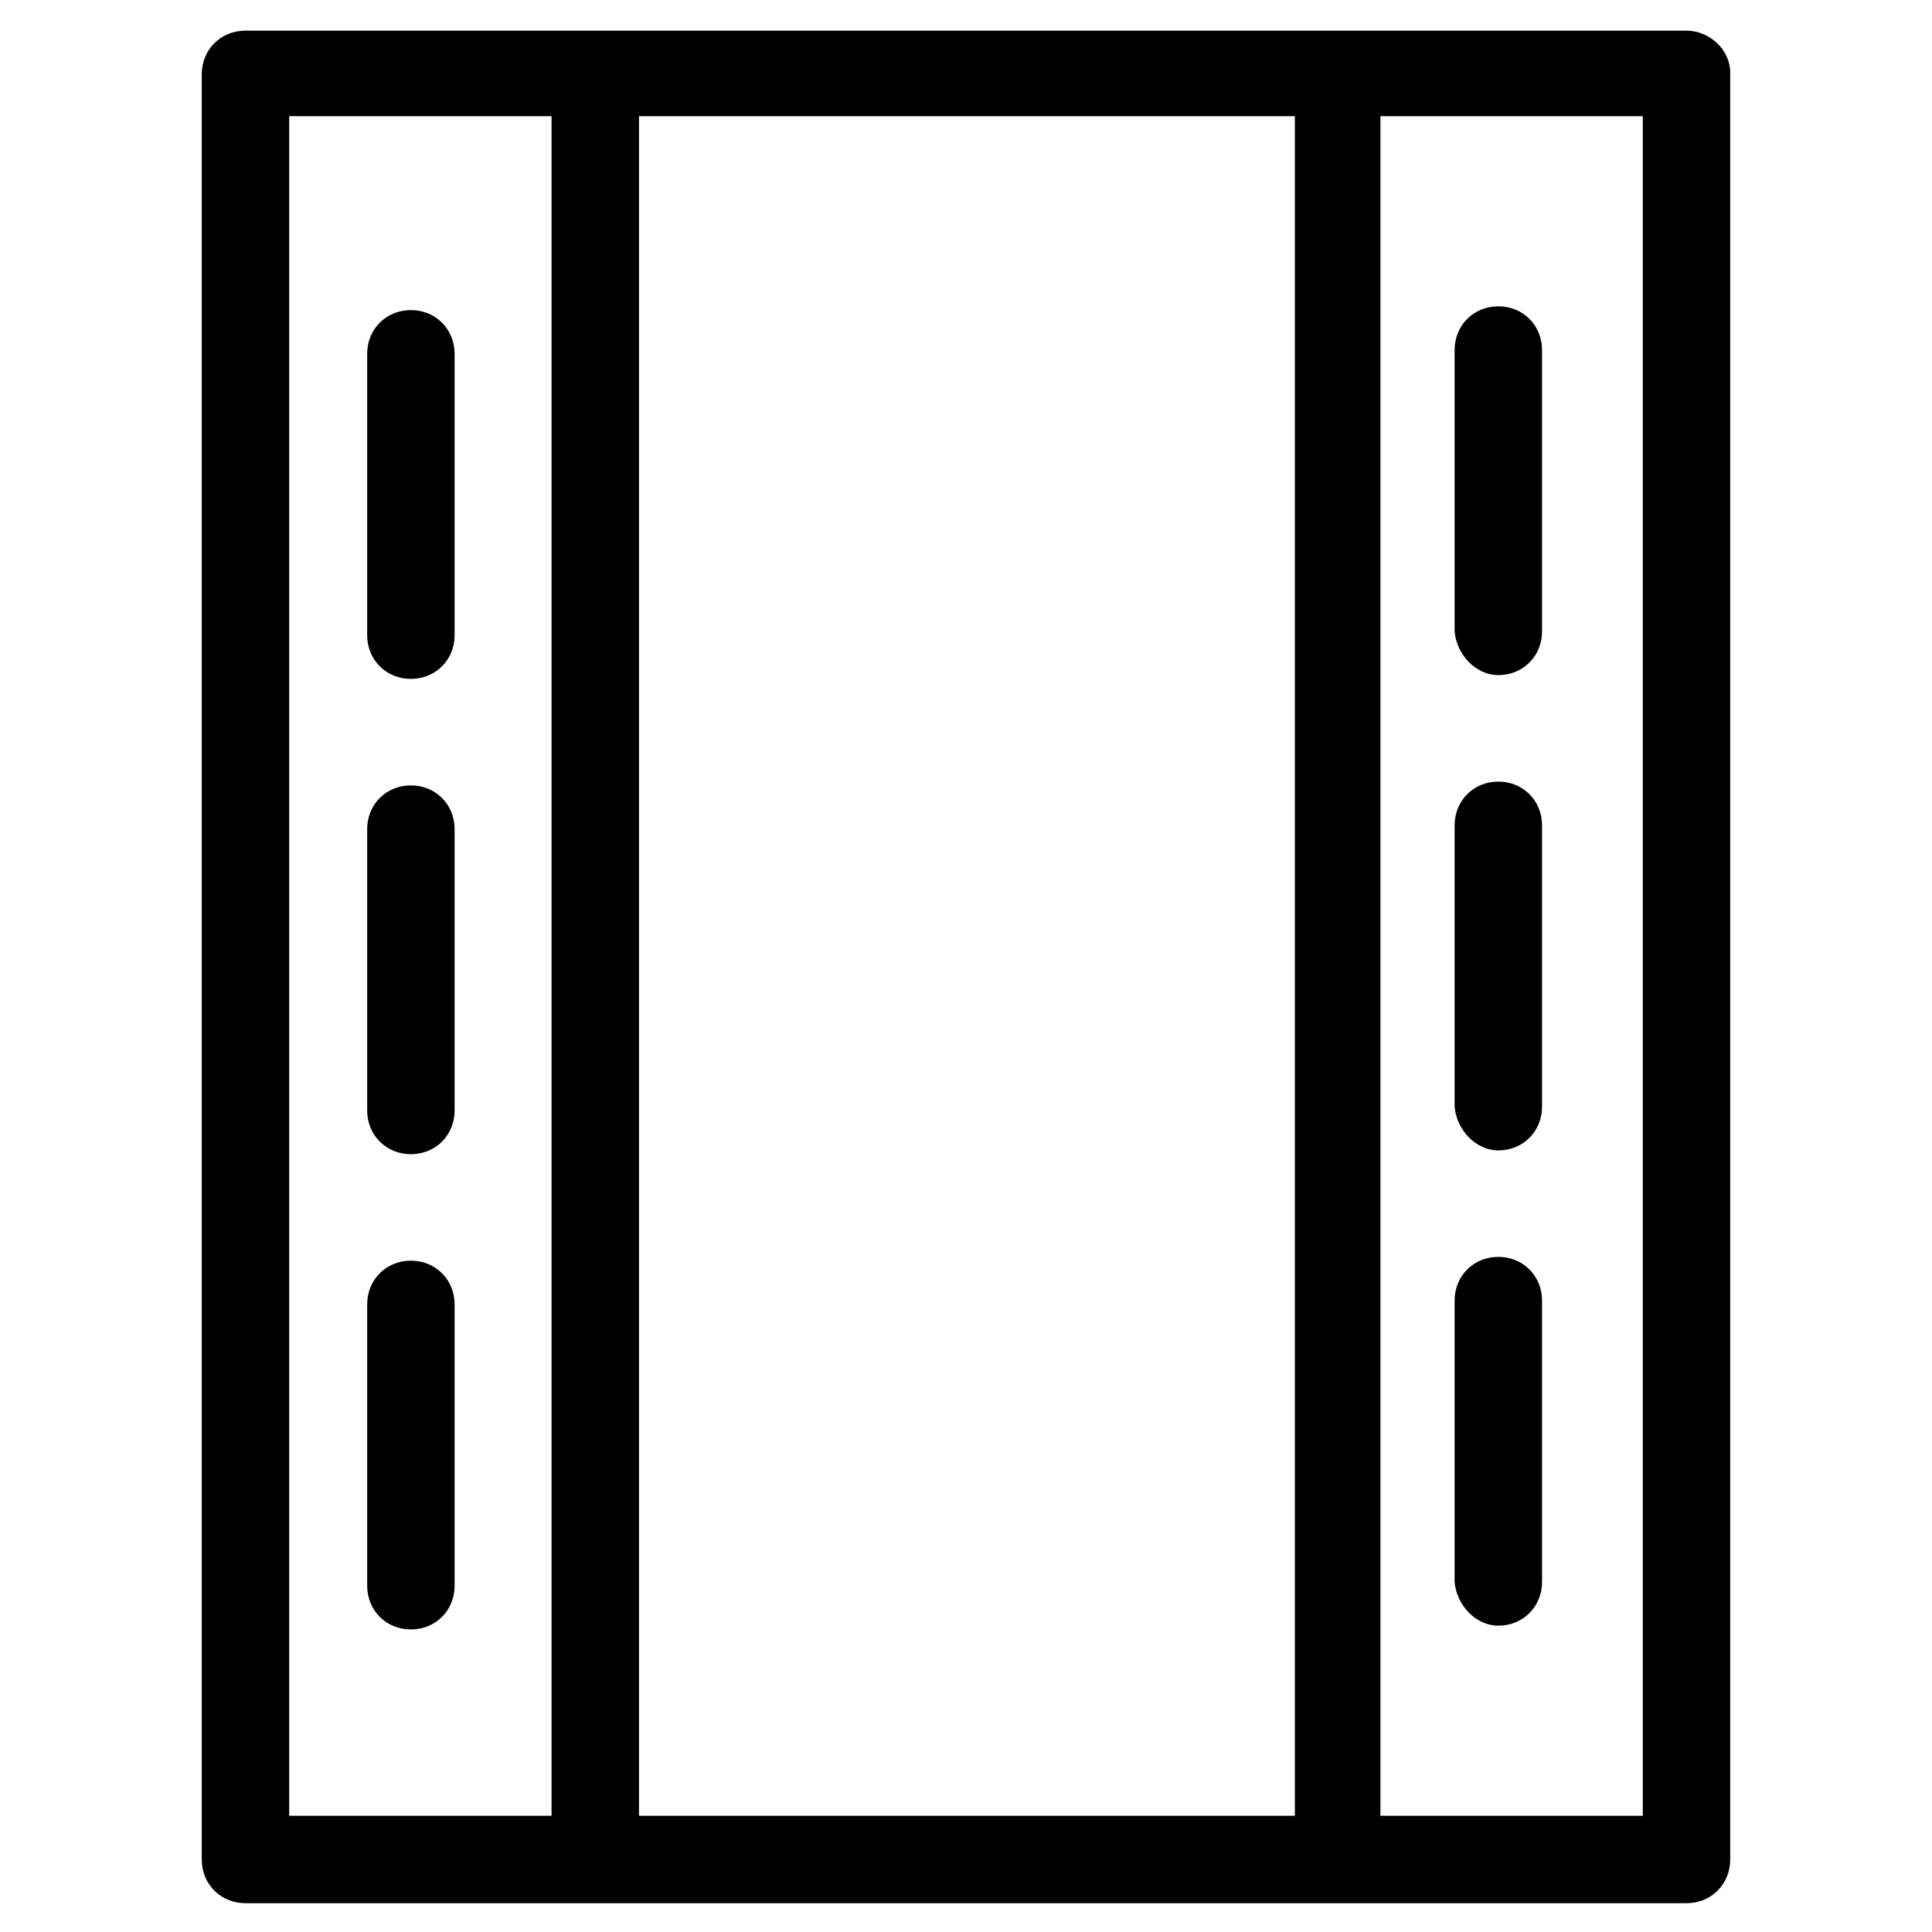 <?xml version="1.0" encoding="UTF-8"?>
<!-- Uploaded to: SVG Repo, www.svgrepo.com, Generator: SVG Repo Mixer Tools -->
<svg fill="#000000" width="800px" height="800px" version="1.1" viewBox="144 144 512 512" xmlns="http://www.w3.org/2000/svg">
 <g>
  <path d="m590.94 152.12h-381.89c-6.551 0-11.586 5.039-11.586 11.586v473.08c0 6.551 5.039 11.586 11.586 11.586h381.89c6.551 0 11.586-5.039 11.586-11.586l0.004-473.58c0-6.043-5.543-11.082-11.59-11.082zm-370.3 22.672h69.527v450.41h-69.527zm92.703 450.41v-450.41h173.81v450.41zm266.01 0h-69.527v-450.41h69.527z"/>
  <path d="m541.07 322.91c6.551 0 11.586-5.039 11.586-11.586v-74.562c0-6.551-5.039-11.586-11.586-11.586-6.551 0-11.586 5.039-11.586 11.586v74.562c0.5 6.047 5.539 11.586 11.586 11.586z"/>
  <path d="m541.07 448.87c6.551 0 11.586-5.039 11.586-11.586v-74.566c0-6.551-5.039-11.586-11.586-11.586-6.551 0-11.586 5.039-11.586 11.586v74.562c0.5 6.047 5.539 11.59 11.586 11.59z"/>
  <path d="m541.07 574.82c6.551 0 11.586-5.039 11.586-11.586v-74.566c0-6.551-5.039-11.586-11.586-11.586-6.551 0-11.586 5.039-11.586 11.586v74.562c0.5 6.047 5.539 11.59 11.586 11.59z"/>
  <path d="m252.89 226.18c-6.551 0-11.586 5.039-11.586 11.586v74.562c0 6.551 5.039 11.586 11.586 11.586 6.551 0 11.586-5.039 11.586-11.586v-74.559c0-6.551-5.035-11.59-11.586-11.59z"/>
  <path d="m252.89 352.14c-6.551 0-11.586 5.039-11.586 11.586v74.562c0 6.551 5.039 11.586 11.586 11.586 6.551 0 11.586-5.039 11.586-11.586v-74.562c0-6.547-5.035-11.586-11.586-11.586z"/>
  <path d="m252.89 478.09c-6.551 0-11.586 5.039-11.586 11.586v74.562c0 6.551 5.039 11.586 11.586 11.586 6.551 0 11.586-5.039 11.586-11.586v-74.562c0-6.547-5.035-11.586-11.586-11.586z"/>
 </g>
</svg>